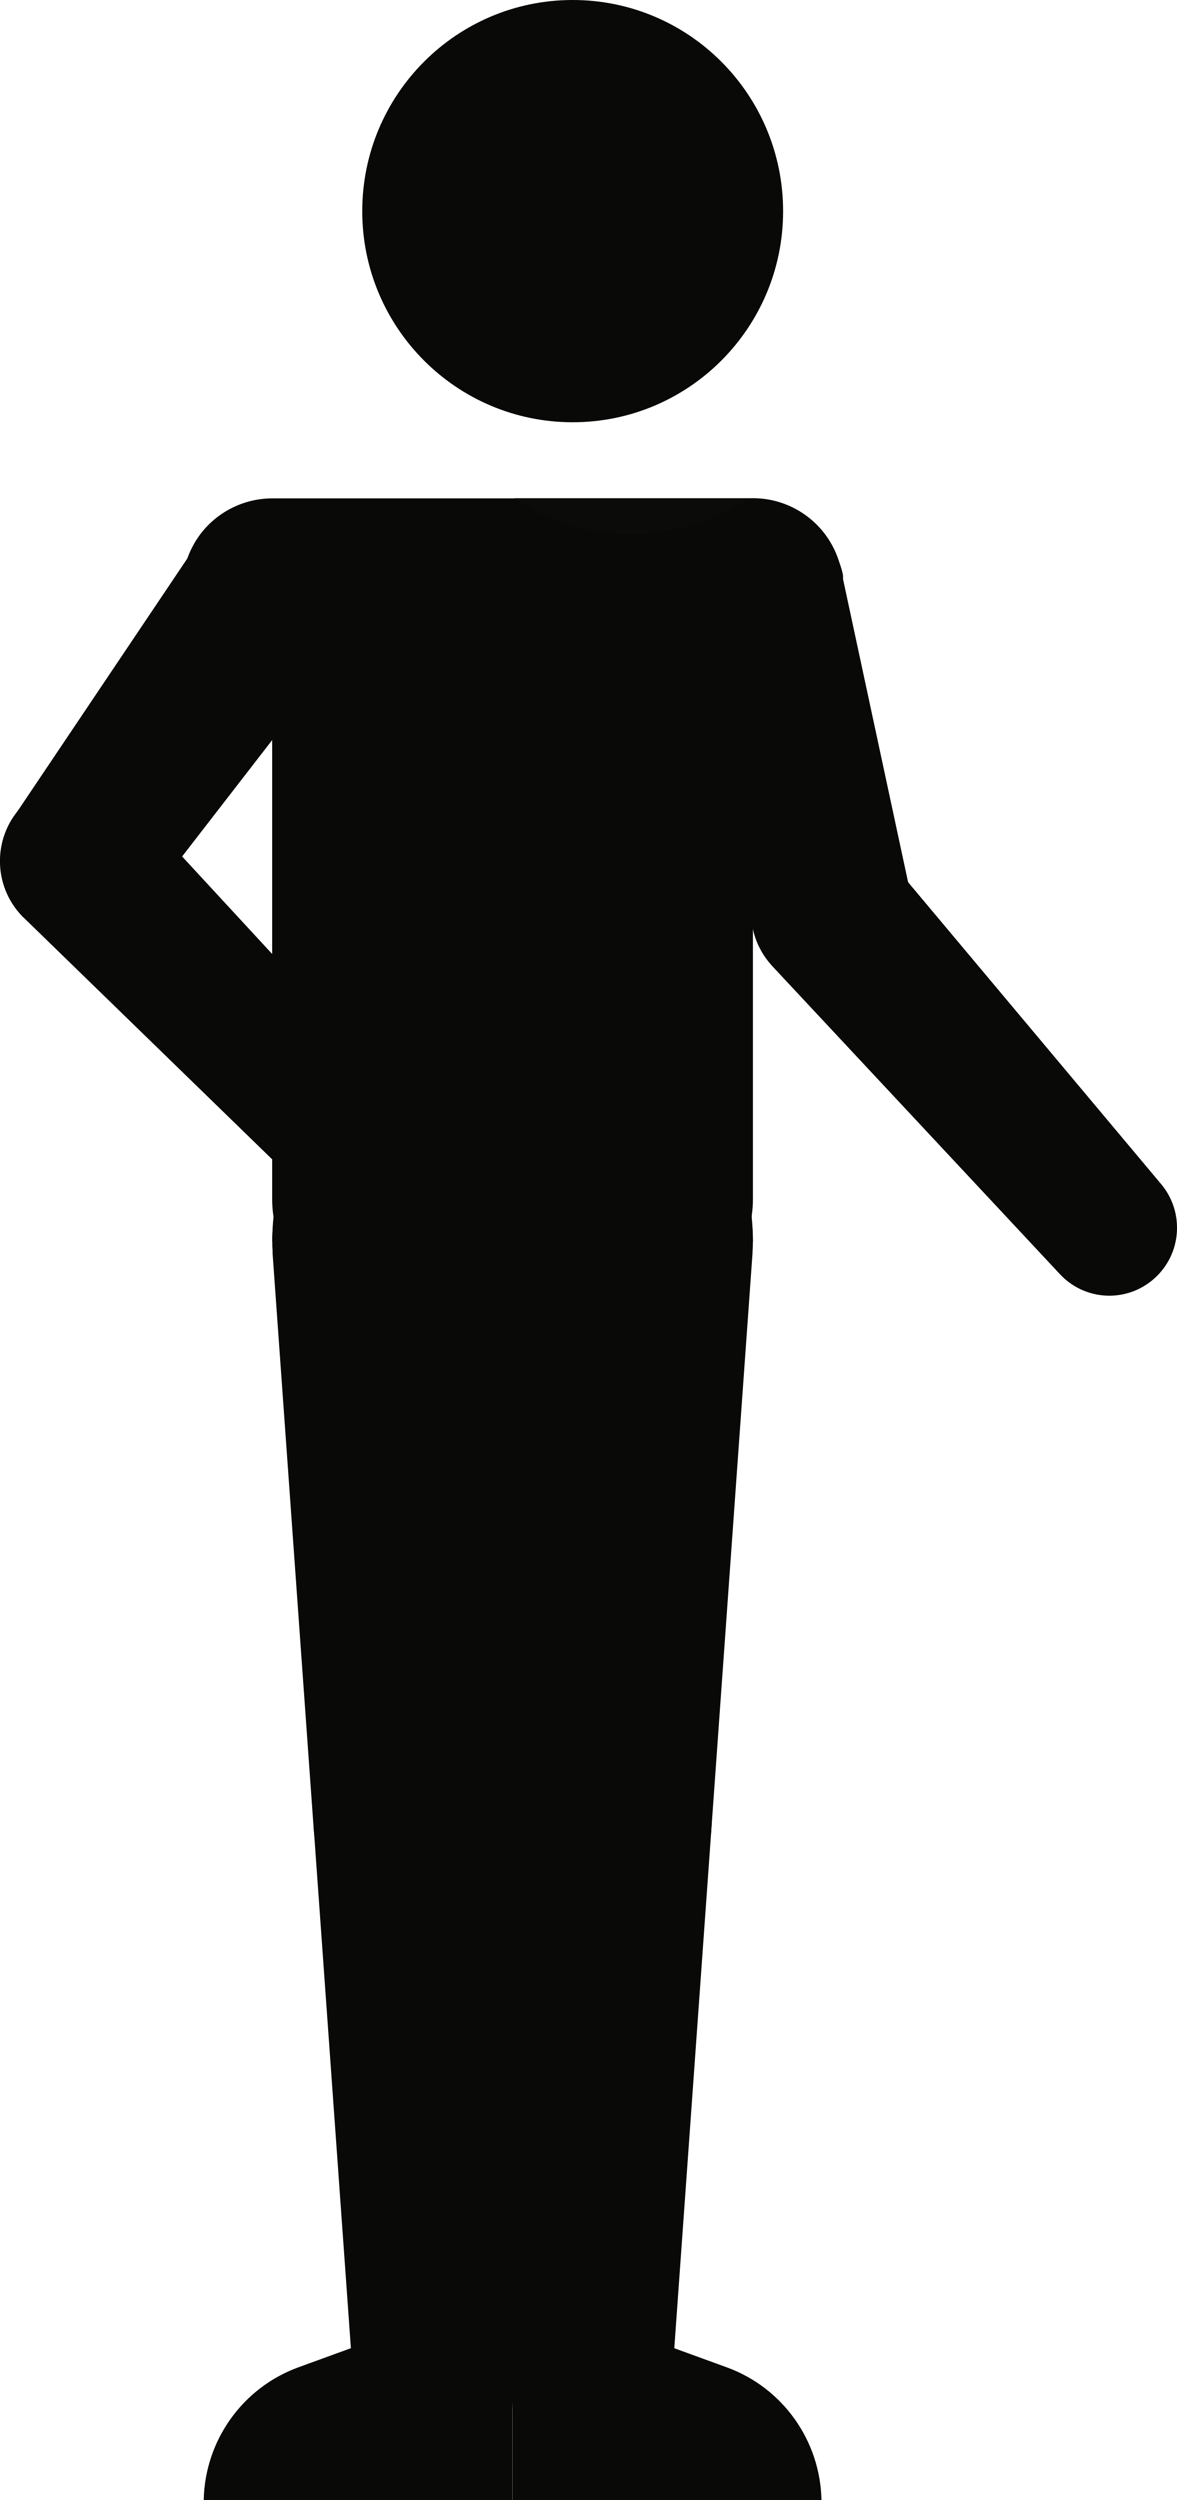 <?xml version="1.0" encoding="UTF-8"?>
<svg id="Laag_2" data-name="Laag 2" xmlns="http://www.w3.org/2000/svg" viewBox="0 0 120.87 256.55">
  <defs>
    <style>
      .cls-1 {
        fill: #090908;
      }

      .cls-1, .cls-2 {
        stroke-width: 0px;
      }

      .cls-2 {
        fill: #0b0b0a;
      }
    </style>
  </defs>
  <g id="Laag_3" data-name="Laag 3">
    <g>
      <path class="cls-1" d="m58.81,43.33c-11.93,0-21.61-9.7-21.61-21.66S46.87,0,58.81,0s21.61,9.7,21.61,21.67-9.68,21.66-21.61,21.66"/>
      <path class="cls-1" d="m85.98,57.11c-1.41-3.7-4.92-5.97-8.65-5.97h0s-49.22,0-49.22,0h-.15c-3.9,0-7.53,2.48-8.8,6.4-.98,3-.35,2.68,1.41,2.35,1.1-.2,2.64-.4,4.51.21.96.31,1.92.45,2.87.45v62.49c0,6.5,5.25,11.76,11.73,11.76h25.91c6.48,0,11.73-5.26,11.73-11.76v-62.49c1.09,0,2.21-.19,3.29-.6,1.89-.72,3.41-.57,4.44-.42,1.58.24,2.02.47.92-2.43"/>
      <path class="cls-1" d="m20.92,256.55h31.71v-10.09c0-4.49-3.63-8.12-8.1-8.12-1.22,0-2.38.28-3.42.77h0l-10.47,3.81c-5.75,2.1-9.6,7.52-9.72,13.63"/>
      <path class="cls-1" d="m32.23,187.77v-.17c-.03-.25-.04-.5-.04-.76,0-6.52,5.27-11.8,11.77-11.8s11.77,5.28,11.77,11.8c0,.17,0,.34-.01.51v.15s-3.09,59.32-3.09,59.32c-.19,4.32-3.74,7.76-8.09,7.76s-7.74-3.29-8.07-7.47v-.02s0-.03,0-.03l-4.24-59.3Z"/>
      <path class="cls-1" d="m28,128.51c-.03-.37-.04-.74-.04-1.12,0-8.55,6.9-15.47,15.43-15.47s15.43,6.92,15.43,15.47c0,.32,0,.63-.03.94l-3.07,59.03c-.27,6.28-5.43,11.29-11.76,11.29s-11.36-4.88-11.75-11.04l-4.22-59.02v-.07Z"/>
      <path class="cls-1" d="m74.63,242.92l-10.47-3.81h0c-1.04-.49-2.2-.77-3.42-.77-4.47,0-8.1,3.64-8.1,8.12v10.09h31.72c-.12-6.11-3.98-11.54-9.73-13.63"/>
      <path class="cls-1" d="m73.05,187.77v-.17c.03-.25.04-.5.04-.76,0-6.52-5.27-11.8-11.77-11.8s-11.77,5.28-11.77,11.8c0,.17,0,.34.01.51v.15s3.09,59.32,3.09,59.32c.19,4.32,3.74,7.76,8.09,7.76s7.75-3.29,8.07-7.47v-.02s0-.03,0-.03l4.24-59.3Z"/>
      <path class="cls-1" d="m77.28,128.51c.02-.37.04-.74.04-1.12,0-8.55-6.9-15.47-15.43-15.47s-15.43,6.92-15.43,15.47c0,.32.01.63.03.94l3.06,59.03c.27,6.28,5.43,11.29,11.76,11.29s11.36-4.88,11.75-11.04l4.22-59.02v-.07Z"/>
      <path class="cls-1" d="m77.32,127.39h0c0-13.67-11.05-24.75-24.68-24.75s-24.68,11.08-24.68,24.75h49.37Z"/>
      <path class="cls-1" d="m62.49,141.6c-5.45,4.68-13.63,4.14-18.43-1.21l-4.39-4.93-.13-.15c-2.49-2.92-2.15-7.32.77-9.81,2.91-2.5,7.3-2.16,9.79.77l.12.14,12.27,15.18Z"/>
      <path class="cls-1" d="m43.17,124.32c-2.71,2.65-7.02,2.64-9.71,0L2.46,94.19l-.16-.15c-3.12-3.21-3.07-8.35.13-11.49,3.2-3.14,8.33-3.08,11.46.13l.15.16,29.35,31.76c2.57,2.76,2.48,7.08-.22,9.73"/>
      <path class="cls-1" d="m3.88,95.19c-3.74-2.33-4.92-7.22-2.71-11.01l19.1-28.41c.05-.08.1-.16.14-.24,2.7-4.35,8.41-5.68,12.75-2.97,4.34,2.71,5.67,8.43,2.97,12.78-.05.08-.1.16-.15.23l-21.05,27.19c-2.41,3.66-7.31,4.75-11.05,2.42"/>
      <path class="cls-1" d="m118.54,131.19c2.83-2.52,3.12-6.83.68-9.71l-27.79-33.13-.14-.16c-2.97-3.36-8.09-3.66-11.44-.68-3.35,2.98-3.65,8.11-.68,11.47l.14.16,29.52,31.59c2.56,2.77,6.87,2.99,9.7.47"/>
      <path class="cls-1" d="m87.2,101.55c4.32-.85,7.16-5,6.42-9.33l-7.16-33.33c-.02-.09-.03-.18-.05-.27-.99-5.03-5.85-8.31-10.87-7.32-5.02.99-8.28,5.87-7.3,10.9.02.09.04.18.06.27l9.42,32.88c.96,4.29,5.15,7.05,9.47,6.19"/>
      <path class="cls-2" d="m64.83,54.78c-4.44,0-8.57-1.34-12-3.65h24s-.02.01-.02.02c-.42.02-.84.08-1.26.16-1.94.38-3.62,1.35-4.89,2.67-1.86.52-3.81.8-5.83.8"/>
      <path class="cls-2" d="m70.66,53.98c1.27-1.33,2.95-2.29,4.89-2.67.42-.08.84-.14,1.26-.16-1.86,1.25-3.94,2.22-6.15,2.83"/>
    </g>
  </g>
</svg>